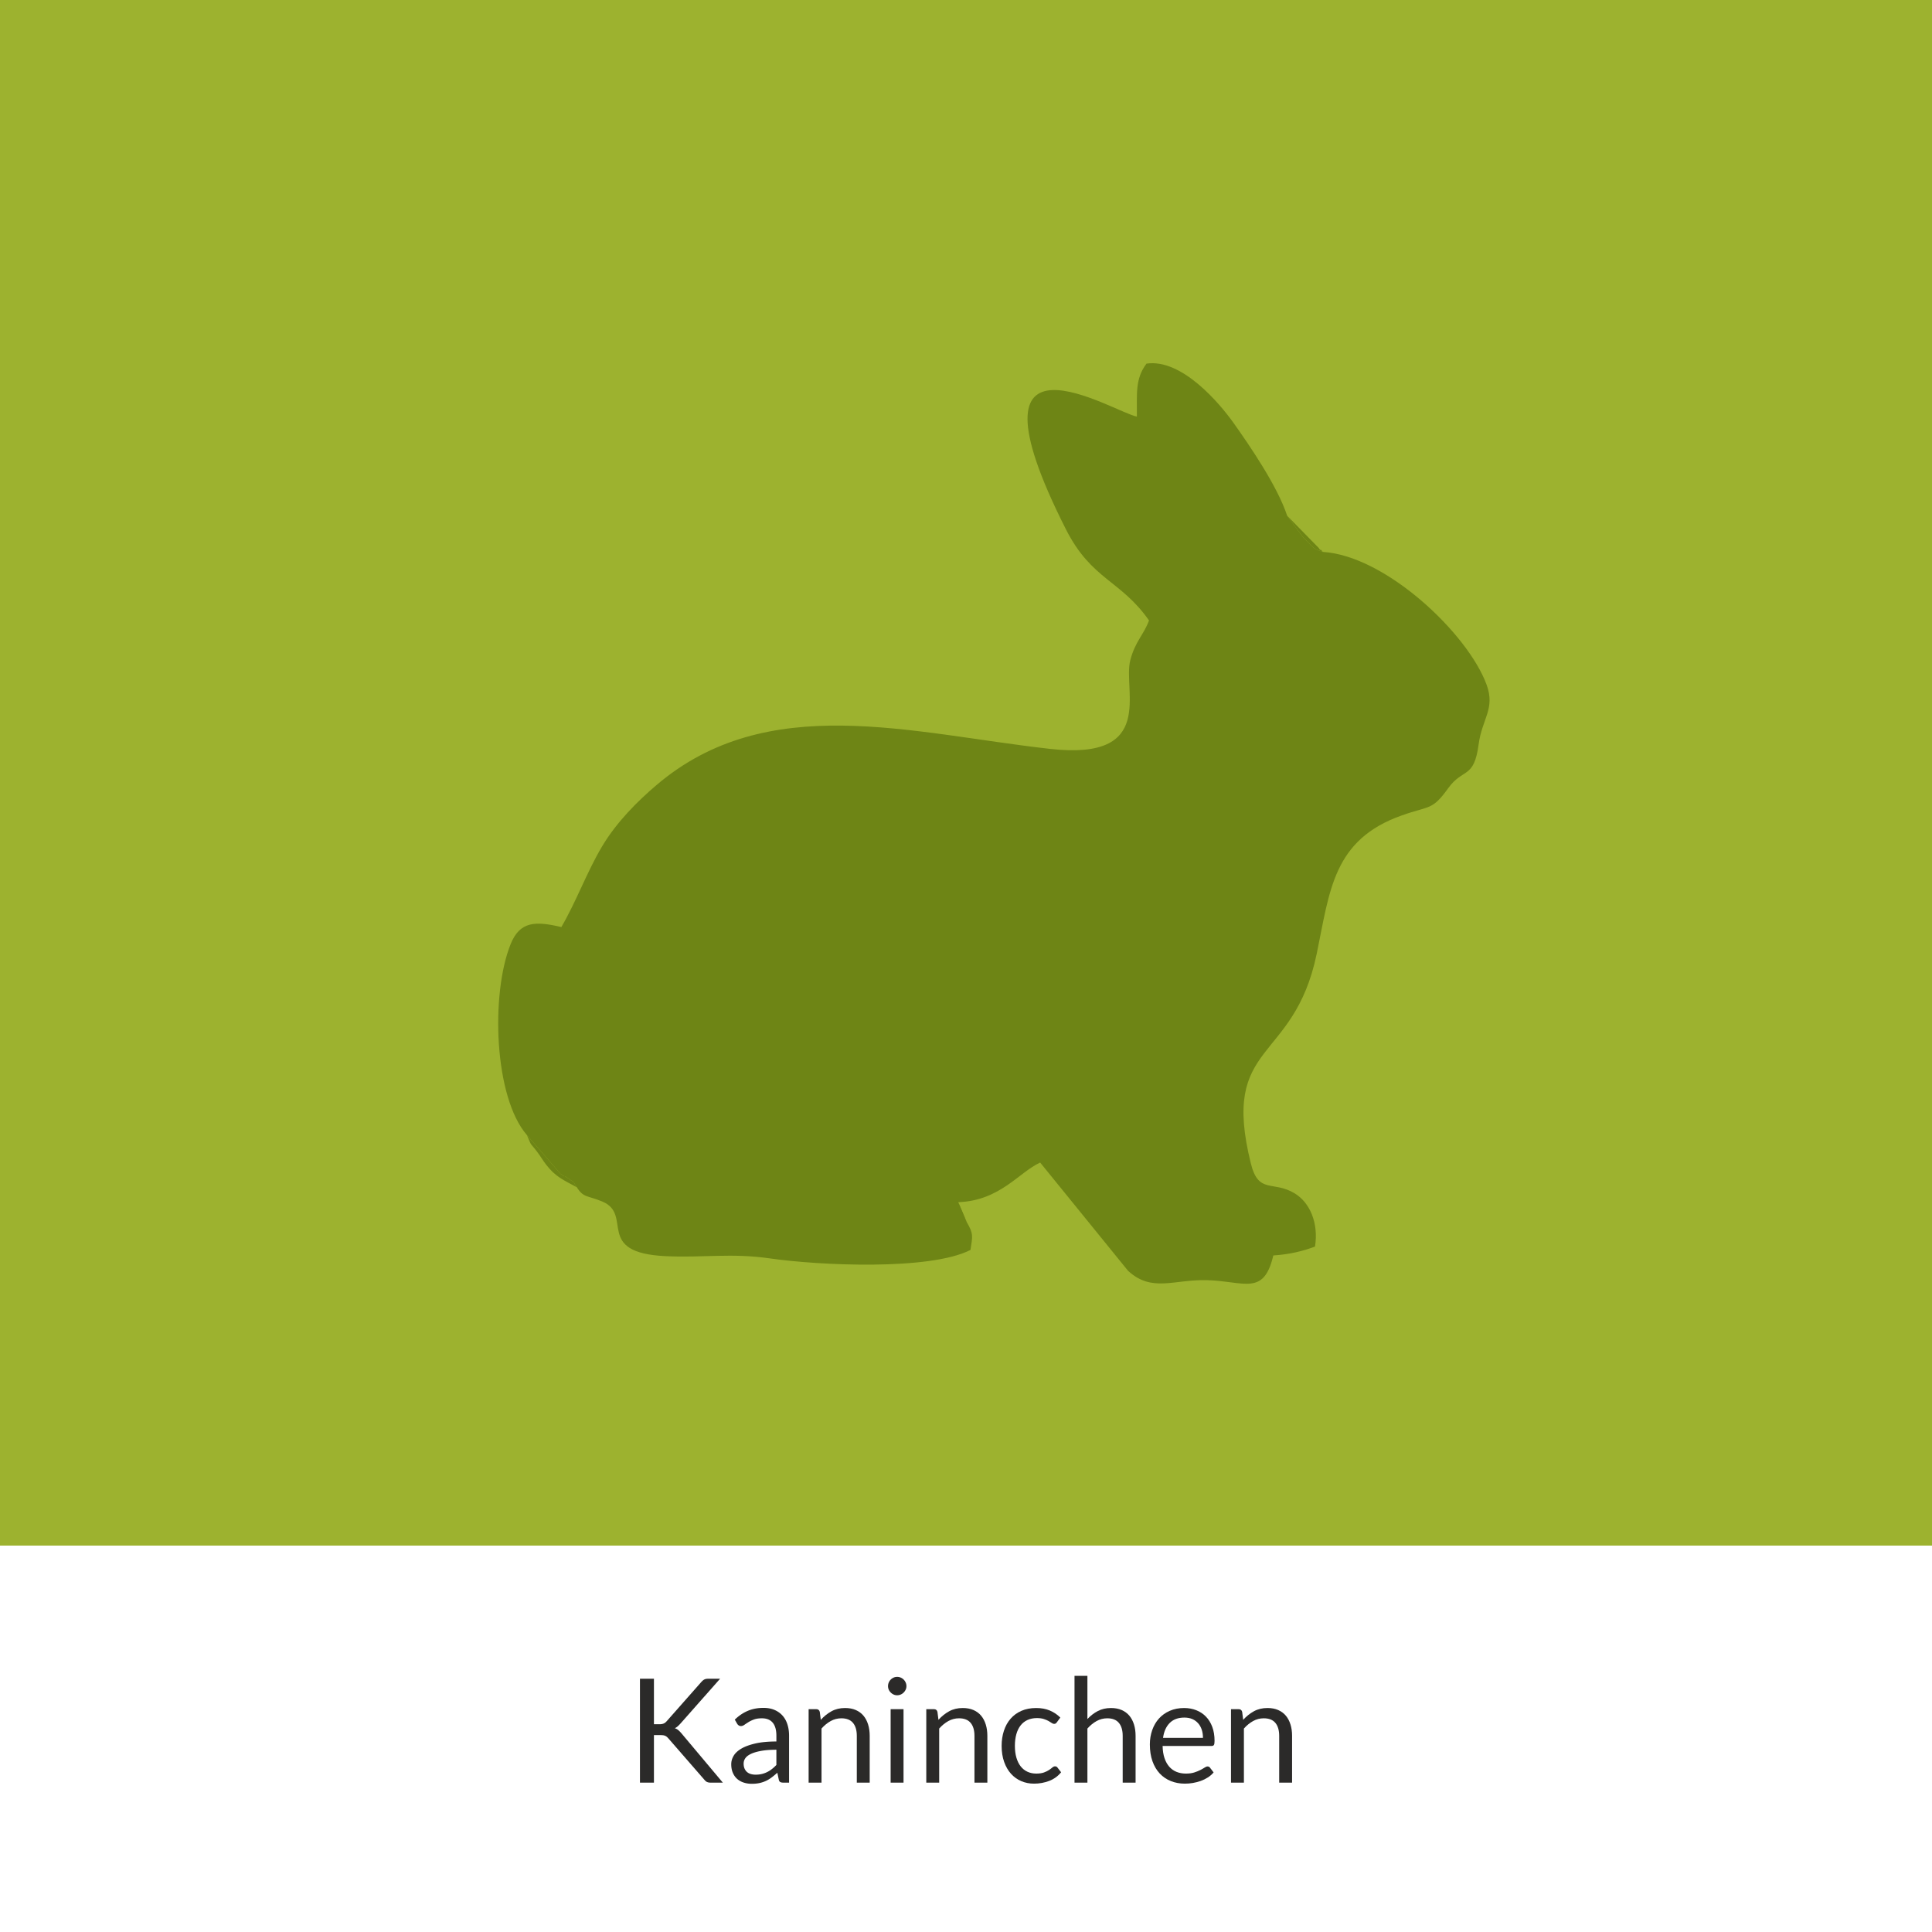 <svg xmlns="http://www.w3.org/2000/svg" width="159.999" height="159.999" viewBox="0 0 4233.32 4233.32" shape-rendering="geometricPrecision" text-rendering="geometricPrecision" image-rendering="optimizeQuality" fill-rule="evenodd" clip-rule="evenodd"><defs><style>.fil3{fill:#6e8515}.fil2{fill:#2b2a29;fill-rule:nonzero}</style></defs><g id="Ebene_x0020_1"><path fill="#9db22f" d="M-.01-.01h4233.33v4233.33H-.01z"/><path fill="#fff" d="M-.01 3386.66h4233.33v846.67H-.01z"/><path class="fil2" d="M1432.89 3778.09h11.59c4.02 0 7.24-.53 9.63-1.54 2.38-1 4.6-2.7 6.72-5.13l75.72-85.73c2.33-2.64 4.6-4.55 6.77-5.66 2.17-1.11 4.92-1.64 8.31-1.64h26.2l-86.68 98.06c-2.22 2.43-4.29 4.55-6.25 6.24a28.091 28.091 0 01-6.29 4.13c2.96.95 5.55 2.38 7.78 4.28 2.22 1.91 4.55 4.29 6.98 7.15l90.49 107.79h-26.67c-2.01 0-3.71-.16-5.08-.48-1.38-.31-2.54-.74-3.55-1.27-1-.53-1.96-1.21-2.8-2.06-.85-.85-1.7-1.75-2.54-2.7l-78.58-90.33c-1.17-1.27-2.23-2.38-3.23-3.28-1.01-.9-2.17-1.64-3.49-2.27-1.33-.64-2.86-1.12-4.61-1.38-1.74-.26-3.91-.37-6.45-.37h-13.97v104.14h-30.64v-227.65h30.64v99.7z"/><path id="1" class="fil2" d="M1728.96 3906.04h-12.54c-2.76 0-4.98-.42-6.67-1.27-1.69-.85-2.81-2.7-3.33-5.45l-3.18-14.98c-4.23 3.81-8.36 7.25-12.38 10.27a68.03 68.03 0 01-12.7 7.67 65.59 65.59 0 01-14.18 4.71c-5.03 1.06-10.64 1.59-16.78 1.59-6.24 0-12.06-.9-17.51-2.65-5.45-1.74-10.22-4.39-14.24-7.88s-7.2-7.94-9.58-13.34c-2.38-5.34-3.59-11.69-3.59-19.05 0-6.4 1.74-12.54 5.23-18.41 3.5-5.93 9.16-11.17 16.94-15.77 7.78-4.55 17.94-8.31 30.53-11.22s27.99-4.39 46.2-4.39v-12.65c0-12.54-2.65-22.06-7.99-28.47-5.35-6.45-13.29-9.68-23.76-9.68-6.88 0-12.65.85-17.36 2.59-4.71 1.75-8.78 3.71-12.22 5.88-3.44 2.17-6.41 4.12-8.89 5.87-2.49 1.75-4.98 2.65-7.41 2.65-1.91 0-3.55-.48-4.98-1.49-1.43-1-2.59-2.22-3.44-3.7l-5.08-8.89c8.89-8.63 18.47-15.08 28.74-19.37 10.26-4.28 21.64-6.4 34.13-6.4 8.99 0 16.99 1.48 23.97 4.44 6.99 2.97 12.86 7.1 17.62 12.39 4.76 5.29 8.36 11.69 10.8 19.26 2.43 7.51 3.65 15.77 3.65 24.76v102.98zm-73.34-17.46c4.97 0 9.52-.48 13.65-1.48 4.13-1.01 8.04-2.39 11.69-4.24 3.65-1.8 7.15-4.02 10.48-6.67 3.33-2.59 6.56-5.55 9.74-8.89v-33.33c-13.02 0-24.08.84-33.18 2.48-9.1 1.64-16.51 3.76-22.23 6.46-5.71 2.65-9.84 5.77-12.43 9.37-2.6 3.59-3.92 7.62-3.92 12.11 0 4.24.69 7.89 2.07 10.96 1.37 3.07 3.22 5.61 5.55 7.57 2.33 1.95 5.08 3.38 8.26 4.28 3.17.9 6.61 1.38 10.32 1.38z"/><path id="2" class="fil2" d="M1771.82 3906.04v-160.97h16.83c4.02 0 6.56 1.96 7.62 5.87l2.22 17.52c6.98-7.78 14.81-14.03 23.44-18.79s18.57-7.14 29.9-7.14c8.78 0 16.56 1.48 23.28 4.39 6.72 2.91 12.33 7.04 16.83 12.38 4.5 5.35 7.88 11.8 10.21 19.32 2.33 7.51 3.49 15.82 3.49 24.92v102.5h-28.25v-102.5c0-12.17-2.76-21.64-8.31-28.36-5.56-6.72-14.08-10.11-25.51-10.11-8.36 0-16.14 2.01-23.39 6.03-7.25 4.02-13.97 9.53-20.1 16.41v118.53h-28.26z"/><path id="3" class="fil2" d="M1979.78 3745.07v160.97h-28.26v-160.97h28.26zm6.35-50.49c0 2.76-.53 5.3-1.64 7.68-1.11 2.38-2.59 4.5-4.45 6.35a20.901 20.901 0 01-6.45 4.39c-2.44 1.06-5.03 1.59-7.78 1.59s-5.29-.53-7.67-1.59-4.5-2.54-6.35-4.39c-1.85-1.85-3.34-3.97-4.39-6.35-1.06-2.38-1.59-4.92-1.59-7.68 0-2.75.53-5.39 1.59-7.88 1.05-2.49 2.54-4.66 4.39-6.51 1.85-1.85 3.97-3.28 6.35-4.34 2.38-1.06 4.92-1.59 7.67-1.59s5.34.53 7.78 1.59c2.43 1.06 4.6 2.49 6.45 4.34 1.86 1.85 3.34 4.02 4.45 6.51 1.11 2.49 1.64 5.13 1.64 7.88z"/><path id="4" class="fil2" d="M2029.63 3906.04v-160.97h16.83c4.02 0 6.56 1.96 7.62 5.87l2.22 17.52c6.98-7.78 14.81-14.03 23.44-18.79s18.57-7.14 29.9-7.14c8.78 0 16.56 1.48 23.28 4.39 6.72 2.91 12.33 7.04 16.83 12.38 4.5 5.35 7.88 11.8 10.21 19.32 2.33 7.51 3.49 15.82 3.49 24.92v102.5h-28.25v-102.5c0-12.17-2.76-21.64-8.31-28.36-5.56-6.72-14.08-10.11-25.51-10.11-8.36 0-16.14 2.01-23.39 6.03-7.25 4.02-13.97 9.53-20.1 16.41v118.53h-28.26z"/><path id="5" class="fil2" d="M2315.85 3773.64c-.84 1.17-1.69 2.07-2.54 2.7-.84.64-2.06.95-3.65.95-1.58 0-3.28-.63-5.13-1.95-1.85-1.33-4.23-2.81-7.09-4.4-2.86-1.58-6.3-3.01-10.37-4.34-4.08-1.32-9.1-2.01-15.03-2.01-7.83 0-14.76 1.43-20.8 4.24-6.03 2.8-11.06 6.82-15.13 12.11-4.08 5.3-7.15 11.7-9.21 19.21-2.06 7.52-3.12 15.93-3.12 25.24 0 9.74 1.11 18.37 3.33 25.93 2.23 7.57 5.35 13.92 9.37 19.05 4.02 5.14 8.94 9.05 14.71 11.75 5.77 2.7 12.22 4.08 19.42 4.08 6.88 0 12.54-.85 16.99-2.49 4.44-1.64 8.15-3.44 11.11-5.45 2.96-2.01 5.4-3.86 7.3-5.5 1.91-1.65 3.81-2.44 5.72-2.44 2.43 0 4.23.9 5.39 2.7l7.94 10.32c-6.98 8.62-15.71 14.92-26.19 18.94-10.48 3.97-21.54 5.98-33.18 5.98-10.06 0-19.37-1.85-27.99-5.55-8.63-3.71-16.14-9.11-22.49-16.14-6.35-7.04-11.33-15.72-14.98-25.99-3.65-10.26-5.5-21.96-5.5-35.13 0-11.96 1.69-23.02 5.02-33.18 3.34-10.16 8.21-18.95 14.61-26.3 6.4-7.36 14.29-13.12 23.71-17.25 9.42-4.13 20.21-6.19 32.38-6.19 11.22 0 21.17 1.85 29.85 5.5 8.67 3.65 16.35 8.78 23.02 15.45l-7.47 10.16z"/><path id="6" class="fil2" d="M2354.43 3906.04v-234h28.26v94.67c6.87-7.36 14.49-13.18 22.86-17.57 8.36-4.39 17.99-6.61 28.89-6.61 8.78 0 16.56 1.48 23.28 4.39 6.72 2.91 12.33 7.04 16.83 12.38 4.5 5.35 7.88 11.8 10.21 19.32 2.33 7.51 3.49 15.82 3.49 24.92v102.5H2460v-102.5c0-12.17-2.76-21.64-8.31-28.36-5.56-6.72-14.08-10.11-25.51-10.11-8.36 0-16.14 2.01-23.39 6.03-7.25 4.02-13.97 9.53-20.1 16.41v118.53h-28.26z"/><path id="7" class="fil2" d="M2594.62 3742.53c9.63 0 18.52 1.64 26.67 4.87 8.15 3.22 15.18 7.88 21.11 13.97 5.93 6.08 10.58 13.65 13.92 22.59 3.33 8.94 4.97 19.16 4.97 30.64 0 4.44-.47 7.41-1.43 8.89-.95 1.48-2.75 2.22-5.39 2.22h-107c.21 10.16 1.59 19.05 4.13 26.57 2.54 7.56 6.03 13.81 10.47 18.89 4.45 5.02 9.74 8.78 15.88 11.27 6.14 2.49 13.02 3.76 20.64 3.76 7.09 0 13.22-.85 18.36-2.49 5.13-1.64 9.52-3.44 13.23-5.35 3.7-1.9 6.82-3.65 9.31-5.29 2.49-1.69 4.6-2.48 6.4-2.48 2.33 0 4.13.9 5.4 2.69l7.94 10.38c-3.49 4.18-7.68 7.83-12.54 10.95-4.87 3.12-10.06 5.66-15.61 7.67-5.56 1.96-11.33 3.5-17.25 4.5-5.93 1.01-11.81 1.48-17.63 1.48-11.11 0-21.32-1.9-30.69-5.66-9.36-3.76-17.46-9.26-24.29-16.51-6.82-7.25-12.17-16.25-15.98-26.93-3.81-10.69-5.71-22.97-5.71-36.89 0-11.22 1.74-21.69 5.18-31.43 3.44-9.74 8.36-18.2 14.82-25.35 6.46-7.14 14.34-12.75 23.65-16.82 9.32-4.08 19.79-6.14 31.44-6.14zm.63 20.95c-13.65 0-24.39 3.92-32.22 11.8-7.84 7.83-12.7 18.74-14.61 32.65h87.47c0-6.56-.9-12.54-2.7-17.94-1.8-5.45-4.44-10.16-7.93-14.07-3.5-3.97-7.73-7.04-12.76-9.21-5.02-2.17-10.79-3.23-17.25-3.23z"/><path id="8" class="fil2" d="M2697.33 3906.04v-160.97h16.83c4.02 0 6.56 1.96 7.62 5.87l2.22 17.52c6.98-7.78 14.81-14.03 23.44-18.79s18.57-7.14 29.9-7.14c8.78 0 16.56 1.48 23.28 4.39 6.72 2.91 12.33 7.04 16.83 12.38 4.5 5.35 7.88 11.8 10.21 19.32 2.33 7.51 3.49 15.82 3.49 24.92v102.5h-28.25v-102.5c0-12.17-2.76-21.64-8.31-28.36-5.56-6.72-14.08-10.11-25.51-10.11-8.36 0-16.14 2.01-23.39 6.03-7.25 4.02-13.97 9.53-20.1 16.41v118.53h-28.26z"/><g id="_39857168000"><path class="fil3" d="M1154.57 2487.14l73.62 84.94c13.92 9.94 4.45.67 16.41 9.5 22.42 16.54 6.01.92 19.24 19.83 14.88 23.64 22.9 17.57 55.82 31.31 69.04 28.82-18.59 112.18 138.65 119.72 82.55 3.96 143.94-7.3 228.12 4.86 108.33 15.64 351.24 26.96 439.99-18.47 4.76-31.01 6.97-35.03-8.1-60.94l-18.68-43.72c91.73-3.17 133.48-66.06 179.54-86.8l192.73 237.37c52.26 47.66 99.73 18.52 172.18 20.29 82.21 2.02 124.86 35.91 145.94-54.12 35.1-2.22 65.58-9.61 91.37-19.47 8.21-51.51-11.24-96.56-44.77-116.73-47.6-28.65-78.88 2.69-95.79-65.29-67.27-270.53 93.74-216.15 144.3-459.54 28.77-138.45 35.5-249.78 186.58-303.23 61.89-21.89 66.16-10.48 101.55-59.58 32.51-45.09 56.41-19.26 66.67-96.12 7.51-56.21 36.83-77.89 17.43-130.74-41.1-111.99-220.84-282.51-359.05-290.89-20.68-8.28-11.92.21-44.67-34.09l-33.21-45.04c-21.49-65.34-82.46-154.01-116.92-202.63-30.92-43.65-113.9-142.28-191.41-130.77-25.34 34.03-20.52 66.06-20.96 115.97-46.24-6.53-397.19-230.59-155.5 247.08 56.13 110.92 120.16 111.16 182.03 199.68-11.51 31.53-30.25 45.63-40.99 86.98-17.14 66.01 58.5 220.7-175.55 194.47-306.32-34.33-619.09-128.14-862.71 79.29-41.17 35.06-86.96 80.37-119.3 134.6-32.95 55.26-56.78 121.41-89.11 176.5-56.58-13.34-90.87-13.21-111.28 37.75-43.75 109.17-36.36 334.99 35.83 418.03z"/><path class="fil3" d="M1263.84 2601.41c-13.23-18.91 3.18-3.29-19.24-19.83-11.96-8.83-2.49.44-16.41-9.5l-73.62-84.94c11.83 27.89 5.53 14.55 21.68 35.72 9.94 13.03 11.4 17.53 20.92 29.76 20.09 25.8 37.54 33.11 66.67 48.79zm1634.48-1392.09c-1.61-1.47-3.98-6.01-4.69-4.54-.7 1.45-3.55-3.62-4.51-4.58l-64.19-65.5c-.95-.96-3.03-2.97-4.49-4.51l33.21 45.04c32.75 34.3 23.99 25.81 44.67 34.09zm-780 1468.57c-13.13-27.93-9.7-13.35-18.68-43.72l18.68 43.72z"/></g></g></svg>